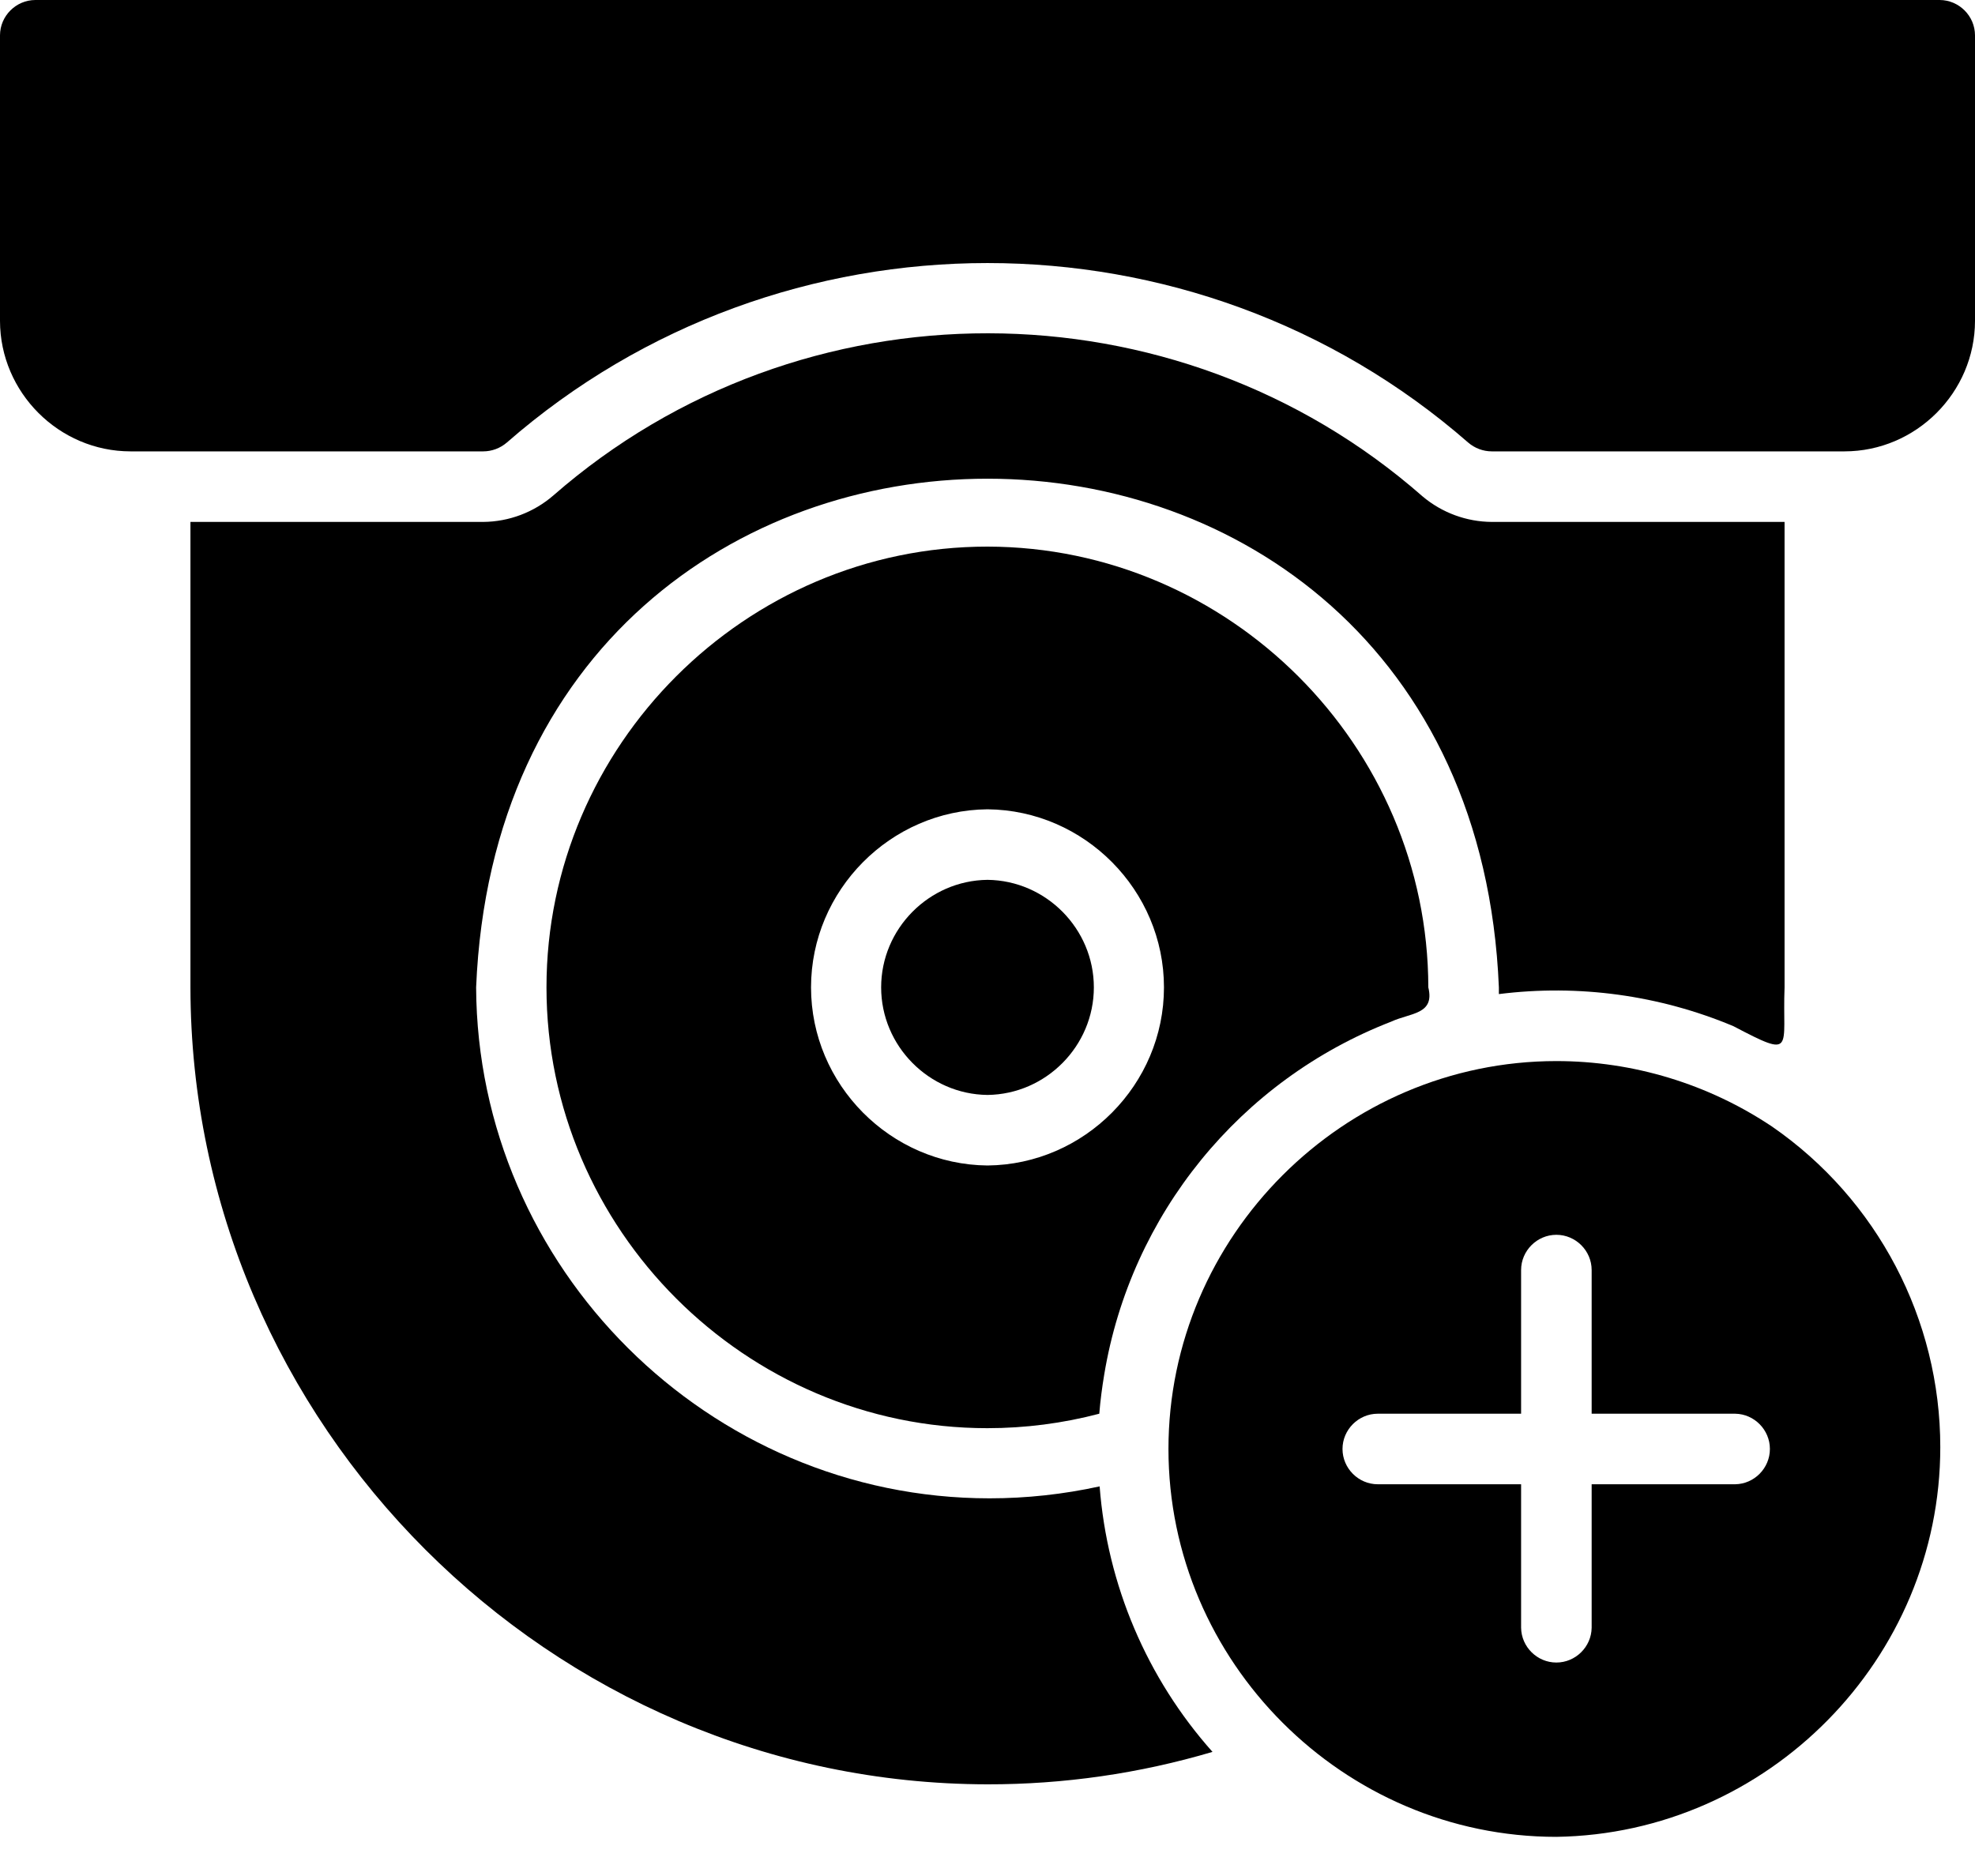 <?xml version="1.0" encoding="UTF-8" standalone="no"?> <svg xmlns="http://www.w3.org/2000/svg" xmlns:xlink="http://www.w3.org/1999/xlink" xmlns:serif="http://www.serif.com/" width="100%" height="100%" viewBox="0 0 40 38" version="1.1" xml:space="preserve" style="fill-rule:evenodd;clip-rule:evenodd;stroke-linejoin:round;stroke-miterlimit:2;"> <g transform="matrix(1,0,0,1,-12,-16.396)"> <path d="M51.286,16.396L12.714,16.396C12.323,16.398 12.001,16.719 12,17.111L12,22.896C12.002,24.346 13.194,25.538 14.643,25.539L21.786,25.539C21.961,25.539 22.131,25.475 22.264,25.361C27.815,20.512 36.185,20.512 41.736,25.361C41.869,25.475 42.039,25.539 42.214,25.539L49.357,25.539C50.806,25.538 51.998,24.346 52,22.896L52,17.111C51.999,16.719 51.677,16.398 51.286,16.396Z" style="fill-rule:nonzero;"></path> <path d="M47.893,39.218C46.6,38.352 45.078,37.889 43.522,37.889C39.211,37.889 35.665,41.436 35.665,45.746C35.665,50.057 39.211,53.603 43.521,53.603C47.807,53.539 51.297,49.996 51.297,45.71C51.297,43.121 50.023,40.691 47.893,39.218ZM47.143,46.461L44.236,46.461L44.236,49.368C44.23,49.756 43.909,50.072 43.521,50.072C43.133,50.072 42.813,49.756 42.807,49.368L42.807,46.461L39.907,46.461C39.906,46.461 39.905,46.461 39.904,46.461C39.513,46.461 39.19,46.138 39.19,45.746C39.19,45.355 39.513,45.032 39.904,45.032C39.905,45.032 39.906,45.032 39.907,45.032L42.807,45.032L42.807,42.125C42.807,42.124 42.807,42.123 42.807,42.122C42.807,41.73 43.13,41.408 43.521,41.408C43.913,41.408 44.236,41.73 44.236,42.122C44.236,42.123 44.236,42.124 44.236,42.125L44.236,45.032L47.143,45.032C47.531,45.038 47.846,45.359 47.846,45.746C47.846,46.134 47.531,46.455 47.143,46.461Z" style="fill-rule:nonzero;"></path> <path d="M32,27.468C31.999,27.468 31.998,27.468 31.996,27.468C27.098,27.468 23.068,31.498 23.068,36.396C23.068,41.294 27.098,45.325 31.996,45.325C32.762,45.325 33.524,45.227 34.264,45.032C34.286,44.761 34.321,44.496 34.364,44.239C34.901,40.999 37.116,38.275 40.179,37.089C40.569,36.909 41.062,36.948 40.928,36.396C40.922,31.501 36.895,27.475 32,27.468ZM32,40.004C30.034,39.985 28.426,38.363 28.426,36.396C28.426,34.43 30.034,32.807 32,32.789C33.966,32.807 35.574,34.43 35.574,36.396C35.574,38.363 33.966,39.985 32,40.004Z" style="fill-rule:nonzero;"></path> <path d="M32,34.218C30.814,34.231 29.846,35.21 29.846,36.396C29.846,37.582 30.814,38.562 32,38.575C33.186,38.561 34.154,37.582 34.154,36.396C34.154,35.21 33.186,34.231 32,34.218Z" style="fill-rule:nonzero;"></path> <path d="M21.643,36.396C22.213,22.655 41.79,22.661 42.357,36.396L42.357,36.532C43.97,36.329 45.608,36.553 47.107,37.182C48.372,37.846 48.094,37.646 48.143,36.396L48.143,26.968L42.214,26.968C41.702,26.965 41.207,26.783 40.814,26.453C35.804,22.053 28.228,22.044 23.207,26.432C22.812,26.774 22.308,26.964 21.786,26.968L15.857,26.968L15.857,36.396C15.868,45.248 23.148,52.528 32,52.539C33.543,52.541 35.078,52.32 36.557,51.882C35.227,50.388 34.424,48.498 34.271,46.504C33.539,46.664 32.791,46.746 32.041,46.746C26.355,46.746 21.67,42.082 21.643,36.396Z" style="fill-rule:nonzero;"></path> </g> </svg> 